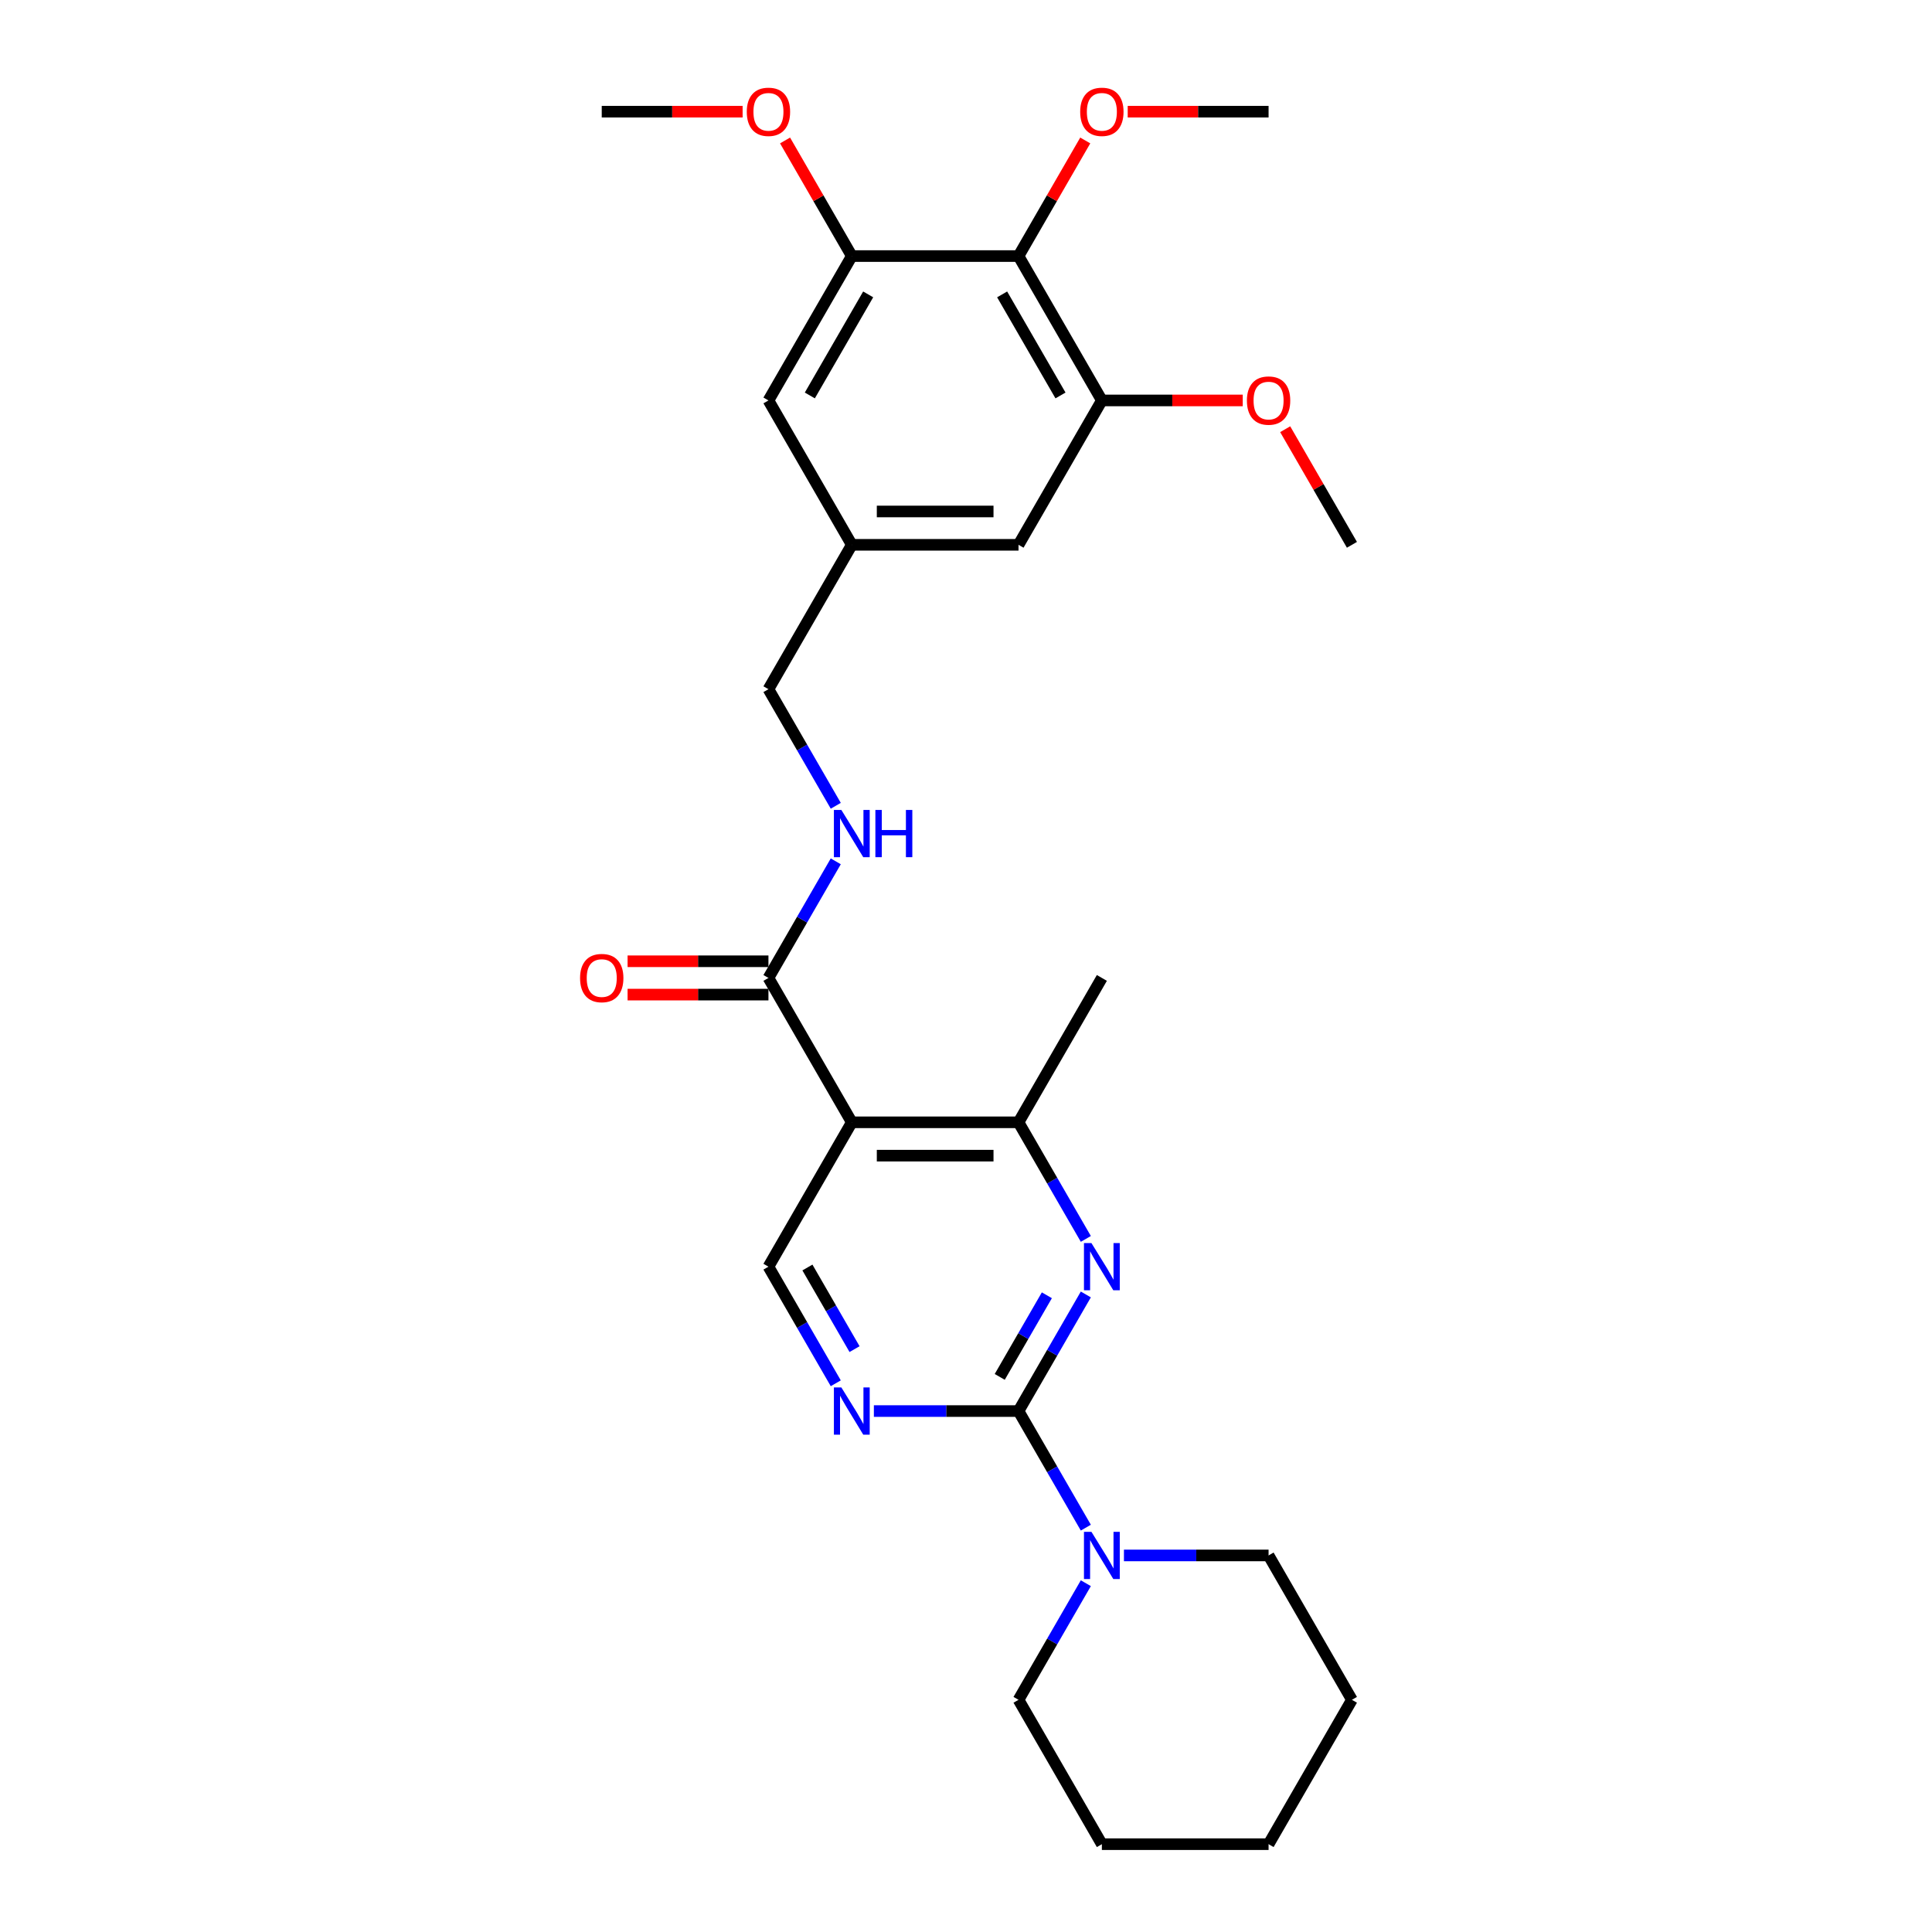 <?xml version='1.0' encoding='iso-8859-1'?>
<svg version='1.1' baseProfile='full'
              xmlns='http://www.w3.org/2000/svg'
                      xmlns:rdkit='http://www.rdkit.org/xml'
                      xmlns:xlink='http://www.w3.org/1999/xlink'
                  xml:space='preserve'
width='1000px' height='1000px' viewBox='0 0 1000 1000'>
<!-- END OF HEADER -->
<rect style='opacity:1.0;fill:#FFFFFF;stroke:none' width='1000' height='1000' x='0' y='0'> </rect>
<path class='bond-0' d='M 527.181,730.362 L 544.603,700.186' style='fill:none;fill-rule:evenodd;stroke:#000000;stroke-width:6px;stroke-linecap:butt;stroke-linejoin:miter;stroke-opacity:1' />
<path class='bond-0' d='M 544.603,700.186 L 562.025,670.01' style='fill:none;fill-rule:evenodd;stroke:#0000FF;stroke-width:6px;stroke-linecap:butt;stroke-linejoin:miter;stroke-opacity:1' />
<path class='bond-0' d='M 517.462,712.68 L 529.657,691.557' style='fill:none;fill-rule:evenodd;stroke:#000000;stroke-width:6px;stroke-linecap:butt;stroke-linejoin:miter;stroke-opacity:1' />
<path class='bond-0' d='M 529.657,691.557 L 541.853,670.434' style='fill:none;fill-rule:evenodd;stroke:#0000FF;stroke-width:6px;stroke-linecap:butt;stroke-linejoin:miter;stroke-opacity:1' />
<path class='bond-2' d='M 527.181,730.362 L 489.749,730.362' style='fill:none;fill-rule:evenodd;stroke:#000000;stroke-width:6px;stroke-linecap:butt;stroke-linejoin:miter;stroke-opacity:1' />
<path class='bond-2' d='M 489.749,730.362 L 452.317,730.362' style='fill:none;fill-rule:evenodd;stroke:#0000FF;stroke-width:6px;stroke-linecap:butt;stroke-linejoin:miter;stroke-opacity:1' />
<path class='bond-5' d='M 527.181,730.362 L 544.603,760.538' style='fill:none;fill-rule:evenodd;stroke:#000000;stroke-width:6px;stroke-linecap:butt;stroke-linejoin:miter;stroke-opacity:1' />
<path class='bond-5' d='M 544.603,760.538 L 562.025,790.714' style='fill:none;fill-rule:evenodd;stroke:#0000FF;stroke-width:6px;stroke-linecap:butt;stroke-linejoin:miter;stroke-opacity:1' />
<path class='bond-3' d='M 562.025,641.258 L 544.603,611.082' style='fill:none;fill-rule:evenodd;stroke:#0000FF;stroke-width:6px;stroke-linecap:butt;stroke-linejoin:miter;stroke-opacity:1' />
<path class='bond-3' d='M 544.603,611.082 L 527.181,580.906' style='fill:none;fill-rule:evenodd;stroke:#000000;stroke-width:6px;stroke-linecap:butt;stroke-linejoin:miter;stroke-opacity:1' />
<path class='bond-1' d='M 440.893,580.906 L 397.748,655.634' style='fill:none;fill-rule:evenodd;stroke:#000000;stroke-width:6px;stroke-linecap:butt;stroke-linejoin:miter;stroke-opacity:1' />
<path class='bond-4' d='M 440.893,580.906 L 397.748,506.178' style='fill:none;fill-rule:evenodd;stroke:#000000;stroke-width:6px;stroke-linecap:butt;stroke-linejoin:miter;stroke-opacity:1' />
<path class='bond-28' d='M 440.893,580.906 L 527.181,580.906' style='fill:none;fill-rule:evenodd;stroke:#000000;stroke-width:6px;stroke-linecap:butt;stroke-linejoin:miter;stroke-opacity:1' />
<path class='bond-28' d='M 453.836,598.164 L 514.238,598.164' style='fill:none;fill-rule:evenodd;stroke:#000000;stroke-width:6px;stroke-linecap:butt;stroke-linejoin:miter;stroke-opacity:1' />
<path class='bond-7' d='M 432.593,715.986 L 415.171,685.81' style='fill:none;fill-rule:evenodd;stroke:#0000FF;stroke-width:6px;stroke-linecap:butt;stroke-linejoin:miter;stroke-opacity:1' />
<path class='bond-7' d='M 415.171,685.81 L 397.748,655.634' style='fill:none;fill-rule:evenodd;stroke:#000000;stroke-width:6px;stroke-linecap:butt;stroke-linejoin:miter;stroke-opacity:1' />
<path class='bond-7' d='M 442.312,698.305 L 430.116,677.181' style='fill:none;fill-rule:evenodd;stroke:#0000FF;stroke-width:6px;stroke-linecap:butt;stroke-linejoin:miter;stroke-opacity:1' />
<path class='bond-7' d='M 430.116,677.181 L 417.921,656.058' style='fill:none;fill-rule:evenodd;stroke:#000000;stroke-width:6px;stroke-linecap:butt;stroke-linejoin:miter;stroke-opacity:1' />
<path class='bond-21' d='M 527.181,580.906 L 570.325,506.178' style='fill:none;fill-rule:evenodd;stroke:#000000;stroke-width:6px;stroke-linecap:butt;stroke-linejoin:miter;stroke-opacity:1' />
<path class='bond-10' d='M 397.748,506.178 L 415.171,476.002' style='fill:none;fill-rule:evenodd;stroke:#000000;stroke-width:6px;stroke-linecap:butt;stroke-linejoin:miter;stroke-opacity:1' />
<path class='bond-10' d='M 415.171,476.002 L 432.593,445.826' style='fill:none;fill-rule:evenodd;stroke:#0000FF;stroke-width:6px;stroke-linecap:butt;stroke-linejoin:miter;stroke-opacity:1' />
<path class='bond-14' d='M 397.748,497.549 L 361.292,497.549' style='fill:none;fill-rule:evenodd;stroke:#000000;stroke-width:6px;stroke-linecap:butt;stroke-linejoin:miter;stroke-opacity:1' />
<path class='bond-14' d='M 361.292,497.549 L 324.835,497.549' style='fill:none;fill-rule:evenodd;stroke:#FF0000;stroke-width:6px;stroke-linecap:butt;stroke-linejoin:miter;stroke-opacity:1' />
<path class='bond-14' d='M 397.748,514.807 L 361.292,514.807' style='fill:none;fill-rule:evenodd;stroke:#000000;stroke-width:6px;stroke-linecap:butt;stroke-linejoin:miter;stroke-opacity:1' />
<path class='bond-14' d='M 361.292,514.807 L 324.835,514.807' style='fill:none;fill-rule:evenodd;stroke:#FF0000;stroke-width:6px;stroke-linecap:butt;stroke-linejoin:miter;stroke-opacity:1' />
<path class='bond-19' d='M 562.025,819.465 L 544.603,849.641' style='fill:none;fill-rule:evenodd;stroke:#0000FF;stroke-width:6px;stroke-linecap:butt;stroke-linejoin:miter;stroke-opacity:1' />
<path class='bond-19' d='M 544.603,849.641 L 527.181,879.818' style='fill:none;fill-rule:evenodd;stroke:#000000;stroke-width:6px;stroke-linecap:butt;stroke-linejoin:miter;stroke-opacity:1' />
<path class='bond-20' d='M 581.75,805.09 L 619.181,805.09' style='fill:none;fill-rule:evenodd;stroke:#0000FF;stroke-width:6px;stroke-linecap:butt;stroke-linejoin:miter;stroke-opacity:1' />
<path class='bond-20' d='M 619.181,805.09 L 656.613,805.09' style='fill:none;fill-rule:evenodd;stroke:#000000;stroke-width:6px;stroke-linecap:butt;stroke-linejoin:miter;stroke-opacity:1' />
<path class='bond-6' d='M 527.181,132.539 L 570.325,207.267' style='fill:none;fill-rule:evenodd;stroke:#000000;stroke-width:6px;stroke-linecap:butt;stroke-linejoin:miter;stroke-opacity:1' />
<path class='bond-6' d='M 518.707,152.377 L 548.908,204.686' style='fill:none;fill-rule:evenodd;stroke:#000000;stroke-width:6px;stroke-linecap:butt;stroke-linejoin:miter;stroke-opacity:1' />
<path class='bond-16' d='M 527.181,132.539 L 544.454,102.622' style='fill:none;fill-rule:evenodd;stroke:#000000;stroke-width:6px;stroke-linecap:butt;stroke-linejoin:miter;stroke-opacity:1' />
<path class='bond-16' d='M 544.454,102.622 L 561.726,72.704' style='fill:none;fill-rule:evenodd;stroke:#FF0000;stroke-width:6px;stroke-linecap:butt;stroke-linejoin:miter;stroke-opacity:1' />
<path class='bond-30' d='M 527.181,132.539 L 440.893,132.539' style='fill:none;fill-rule:evenodd;stroke:#000000;stroke-width:6px;stroke-linecap:butt;stroke-linejoin:miter;stroke-opacity:1' />
<path class='bond-8' d='M 570.325,207.267 L 527.181,281.995' style='fill:none;fill-rule:evenodd;stroke:#000000;stroke-width:6px;stroke-linecap:butt;stroke-linejoin:miter;stroke-opacity:1' />
<path class='bond-18' d='M 570.325,207.267 L 606.782,207.267' style='fill:none;fill-rule:evenodd;stroke:#000000;stroke-width:6px;stroke-linecap:butt;stroke-linejoin:miter;stroke-opacity:1' />
<path class='bond-18' d='M 606.782,207.267 L 643.239,207.267' style='fill:none;fill-rule:evenodd;stroke:#FF0000;stroke-width:6px;stroke-linecap:butt;stroke-linejoin:miter;stroke-opacity:1' />
<path class='bond-9' d='M 440.893,132.539 L 397.748,207.267' style='fill:none;fill-rule:evenodd;stroke:#000000;stroke-width:6px;stroke-linecap:butt;stroke-linejoin:miter;stroke-opacity:1' />
<path class='bond-9' d='M 449.366,152.377 L 419.166,204.686' style='fill:none;fill-rule:evenodd;stroke:#000000;stroke-width:6px;stroke-linecap:butt;stroke-linejoin:miter;stroke-opacity:1' />
<path class='bond-17' d='M 440.893,132.539 L 423.62,102.622' style='fill:none;fill-rule:evenodd;stroke:#000000;stroke-width:6px;stroke-linecap:butt;stroke-linejoin:miter;stroke-opacity:1' />
<path class='bond-17' d='M 423.62,102.622 L 406.347,72.704' style='fill:none;fill-rule:evenodd;stroke:#FF0000;stroke-width:6px;stroke-linecap:butt;stroke-linejoin:miter;stroke-opacity:1' />
<path class='bond-15' d='M 432.593,417.075 L 415.171,386.899' style='fill:none;fill-rule:evenodd;stroke:#0000FF;stroke-width:6px;stroke-linecap:butt;stroke-linejoin:miter;stroke-opacity:1' />
<path class='bond-15' d='M 415.171,386.899 L 397.748,356.723' style='fill:none;fill-rule:evenodd;stroke:#000000;stroke-width:6px;stroke-linecap:butt;stroke-linejoin:miter;stroke-opacity:1' />
<path class='bond-11' d='M 397.748,207.267 L 440.893,281.995' style='fill:none;fill-rule:evenodd;stroke:#000000;stroke-width:6px;stroke-linecap:butt;stroke-linejoin:miter;stroke-opacity:1' />
<path class='bond-12' d='M 527.181,281.995 L 440.893,281.995' style='fill:none;fill-rule:evenodd;stroke:#000000;stroke-width:6px;stroke-linecap:butt;stroke-linejoin:miter;stroke-opacity:1' />
<path class='bond-12' d='M 514.238,264.737 L 453.836,264.737' style='fill:none;fill-rule:evenodd;stroke:#000000;stroke-width:6px;stroke-linecap:butt;stroke-linejoin:miter;stroke-opacity:1' />
<path class='bond-13' d='M 440.893,281.995 L 397.748,356.723' style='fill:none;fill-rule:evenodd;stroke:#000000;stroke-width:6px;stroke-linecap:butt;stroke-linejoin:miter;stroke-opacity:1' />
<path class='bond-22' d='M 583.7,57.811 L 620.156,57.811' style='fill:none;fill-rule:evenodd;stroke:#FF0000;stroke-width:6px;stroke-linecap:butt;stroke-linejoin:miter;stroke-opacity:1' />
<path class='bond-22' d='M 620.156,57.811 L 656.613,57.811' style='fill:none;fill-rule:evenodd;stroke:#000000;stroke-width:6px;stroke-linecap:butt;stroke-linejoin:miter;stroke-opacity:1' />
<path class='bond-23' d='M 384.374,57.811 L 347.917,57.811' style='fill:none;fill-rule:evenodd;stroke:#FF0000;stroke-width:6px;stroke-linecap:butt;stroke-linejoin:miter;stroke-opacity:1' />
<path class='bond-23' d='M 347.917,57.811 L 311.46,57.811' style='fill:none;fill-rule:evenodd;stroke:#000000;stroke-width:6px;stroke-linecap:butt;stroke-linejoin:miter;stroke-opacity:1' />
<path class='bond-24' d='M 665.212,222.16 L 682.485,252.077' style='fill:none;fill-rule:evenodd;stroke:#FF0000;stroke-width:6px;stroke-linecap:butt;stroke-linejoin:miter;stroke-opacity:1' />
<path class='bond-24' d='M 682.485,252.077 L 699.757,281.995' style='fill:none;fill-rule:evenodd;stroke:#000000;stroke-width:6px;stroke-linecap:butt;stroke-linejoin:miter;stroke-opacity:1' />
<path class='bond-25' d='M 527.181,879.818 L 570.325,954.545' style='fill:none;fill-rule:evenodd;stroke:#000000;stroke-width:6px;stroke-linecap:butt;stroke-linejoin:miter;stroke-opacity:1' />
<path class='bond-26' d='M 656.613,805.09 L 699.757,879.818' style='fill:none;fill-rule:evenodd;stroke:#000000;stroke-width:6px;stroke-linecap:butt;stroke-linejoin:miter;stroke-opacity:1' />
<path class='bond-29' d='M 570.325,954.545 L 656.613,954.545' style='fill:none;fill-rule:evenodd;stroke:#000000;stroke-width:6px;stroke-linecap:butt;stroke-linejoin:miter;stroke-opacity:1' />
<path class='bond-27' d='M 699.757,879.818 L 656.613,954.545' style='fill:none;fill-rule:evenodd;stroke:#000000;stroke-width:6px;stroke-linecap:butt;stroke-linejoin:miter;stroke-opacity:1' />
<path  class='atom-1' d='M 564.923 643.416
L 572.931 656.359
Q 573.725 657.636, 575.002 659.948
Q 576.279 662.261, 576.348 662.399
L 576.348 643.416
L 579.592 643.416
L 579.592 667.852
L 576.244 667.852
L 567.65 653.701
Q 566.649 652.044, 565.579 650.146
Q 564.544 648.248, 564.233 647.661
L 564.233 667.852
L 561.058 667.852
L 561.058 643.416
L 564.923 643.416
' fill='#0000FF'/>
<path  class='atom-3' d='M 435.491 718.143
L 443.498 731.087
Q 444.292 732.364, 445.569 734.676
Q 446.846 736.989, 446.915 737.127
L 446.915 718.143
L 450.16 718.143
L 450.16 742.58
L 446.812 742.58
L 438.218 728.429
Q 437.217 726.772, 436.147 724.874
Q 435.111 722.976, 434.801 722.389
L 434.801 742.58
L 431.625 742.58
L 431.625 718.143
L 435.491 718.143
' fill='#0000FF'/>
<path  class='atom-6' d='M 564.923 792.871
L 572.931 805.815
Q 573.725 807.092, 575.002 809.404
Q 576.279 811.717, 576.348 811.855
L 576.348 792.871
L 579.592 792.871
L 579.592 817.308
L 576.244 817.308
L 567.65 803.157
Q 566.649 801.5, 565.579 799.602
Q 564.544 797.703, 564.233 797.117
L 564.233 817.308
L 561.058 817.308
L 561.058 792.871
L 564.923 792.871
' fill='#0000FF'/>
<path  class='atom-11' d='M 435.491 419.232
L 443.498 432.175
Q 444.292 433.452, 445.569 435.765
Q 446.846 438.077, 446.915 438.215
L 446.915 419.232
L 450.16 419.232
L 450.16 443.669
L 446.812 443.669
L 438.218 429.518
Q 437.217 427.861, 436.147 425.962
Q 435.111 424.064, 434.801 423.477
L 434.801 443.669
L 431.625 443.669
L 431.625 419.232
L 435.491 419.232
' fill='#0000FF'/>
<path  class='atom-11' d='M 453.094 419.232
L 456.407 419.232
L 456.407 429.621
L 468.902 429.621
L 468.902 419.232
L 472.215 419.232
L 472.215 443.669
L 468.902 443.669
L 468.902 432.382
L 456.407 432.382
L 456.407 443.669
L 453.094 443.669
L 453.094 419.232
' fill='#0000FF'/>
<path  class='atom-15' d='M 300.243 506.247
Q 300.243 500.38, 303.142 497.101
Q 306.041 493.822, 311.46 493.822
Q 316.879 493.822, 319.778 497.101
Q 322.678 500.38, 322.678 506.247
Q 322.678 512.184, 319.744 515.566
Q 316.81 518.914, 311.46 518.914
Q 306.076 518.914, 303.142 515.566
Q 300.243 512.218, 300.243 506.247
M 311.46 516.153
Q 315.188 516.153, 317.19 513.668
Q 319.226 511.148, 319.226 506.247
Q 319.226 501.45, 317.19 499.034
Q 315.188 496.583, 311.46 496.583
Q 307.732 496.583, 305.696 498.999
Q 303.694 501.415, 303.694 506.247
Q 303.694 511.183, 305.696 513.668
Q 307.732 516.153, 311.46 516.153
' fill='#FF0000'/>
<path  class='atom-17' d='M 559.107 57.88
Q 559.107 52.013, 562.007 48.733
Q 564.906 45.455, 570.325 45.455
Q 575.744 45.455, 578.643 48.733
Q 581.542 52.013, 581.542 57.88
Q 581.542 63.817, 578.609 67.199
Q 575.675 70.547, 570.325 70.547
Q 564.941 70.547, 562.007 67.199
Q 559.107 63.851, 559.107 57.88
M 570.325 67.786
Q 574.053 67.786, 576.055 65.301
Q 578.091 62.781, 578.091 57.88
Q 578.091 53.082, 576.055 50.666
Q 574.053 48.216, 570.325 48.216
Q 566.597 48.216, 564.561 50.632
Q 562.559 53.048, 562.559 57.88
Q 562.559 62.816, 564.561 65.301
Q 566.597 67.786, 570.325 67.786
' fill='#FF0000'/>
<path  class='atom-18' d='M 386.531 57.88
Q 386.531 52.013, 389.43 48.733
Q 392.329 45.455, 397.748 45.455
Q 403.167 45.455, 406.067 48.733
Q 408.966 52.013, 408.966 57.88
Q 408.966 63.817, 406.032 67.199
Q 403.098 70.547, 397.748 70.547
Q 392.364 70.547, 389.43 67.199
Q 386.531 63.851, 386.531 57.88
M 397.748 67.786
Q 401.476 67.786, 403.478 65.301
Q 405.514 62.781, 405.514 57.88
Q 405.514 53.082, 403.478 50.666
Q 401.476 48.216, 397.748 48.216
Q 394.021 48.216, 391.984 50.632
Q 389.982 53.048, 389.982 57.88
Q 389.982 62.816, 391.984 65.301
Q 394.021 67.786, 397.748 67.786
' fill='#FF0000'/>
<path  class='atom-19' d='M 645.396 207.336
Q 645.396 201.468, 648.295 198.189
Q 651.194 194.91, 656.613 194.91
Q 662.032 194.91, 664.931 198.189
Q 667.831 201.468, 667.831 207.336
Q 667.831 213.272, 664.897 216.655
Q 661.963 220.003, 656.613 220.003
Q 651.229 220.003, 648.295 216.655
Q 645.396 213.307, 645.396 207.336
M 656.613 217.242
Q 660.341 217.242, 662.343 214.757
Q 664.379 212.237, 664.379 207.336
Q 664.379 202.538, 662.343 200.122
Q 660.341 197.672, 656.613 197.672
Q 652.886 197.672, 650.849 200.088
Q 648.847 202.504, 648.847 207.336
Q 648.847 212.271, 650.849 214.757
Q 652.886 217.242, 656.613 217.242
' fill='#FF0000'/>
</svg>
